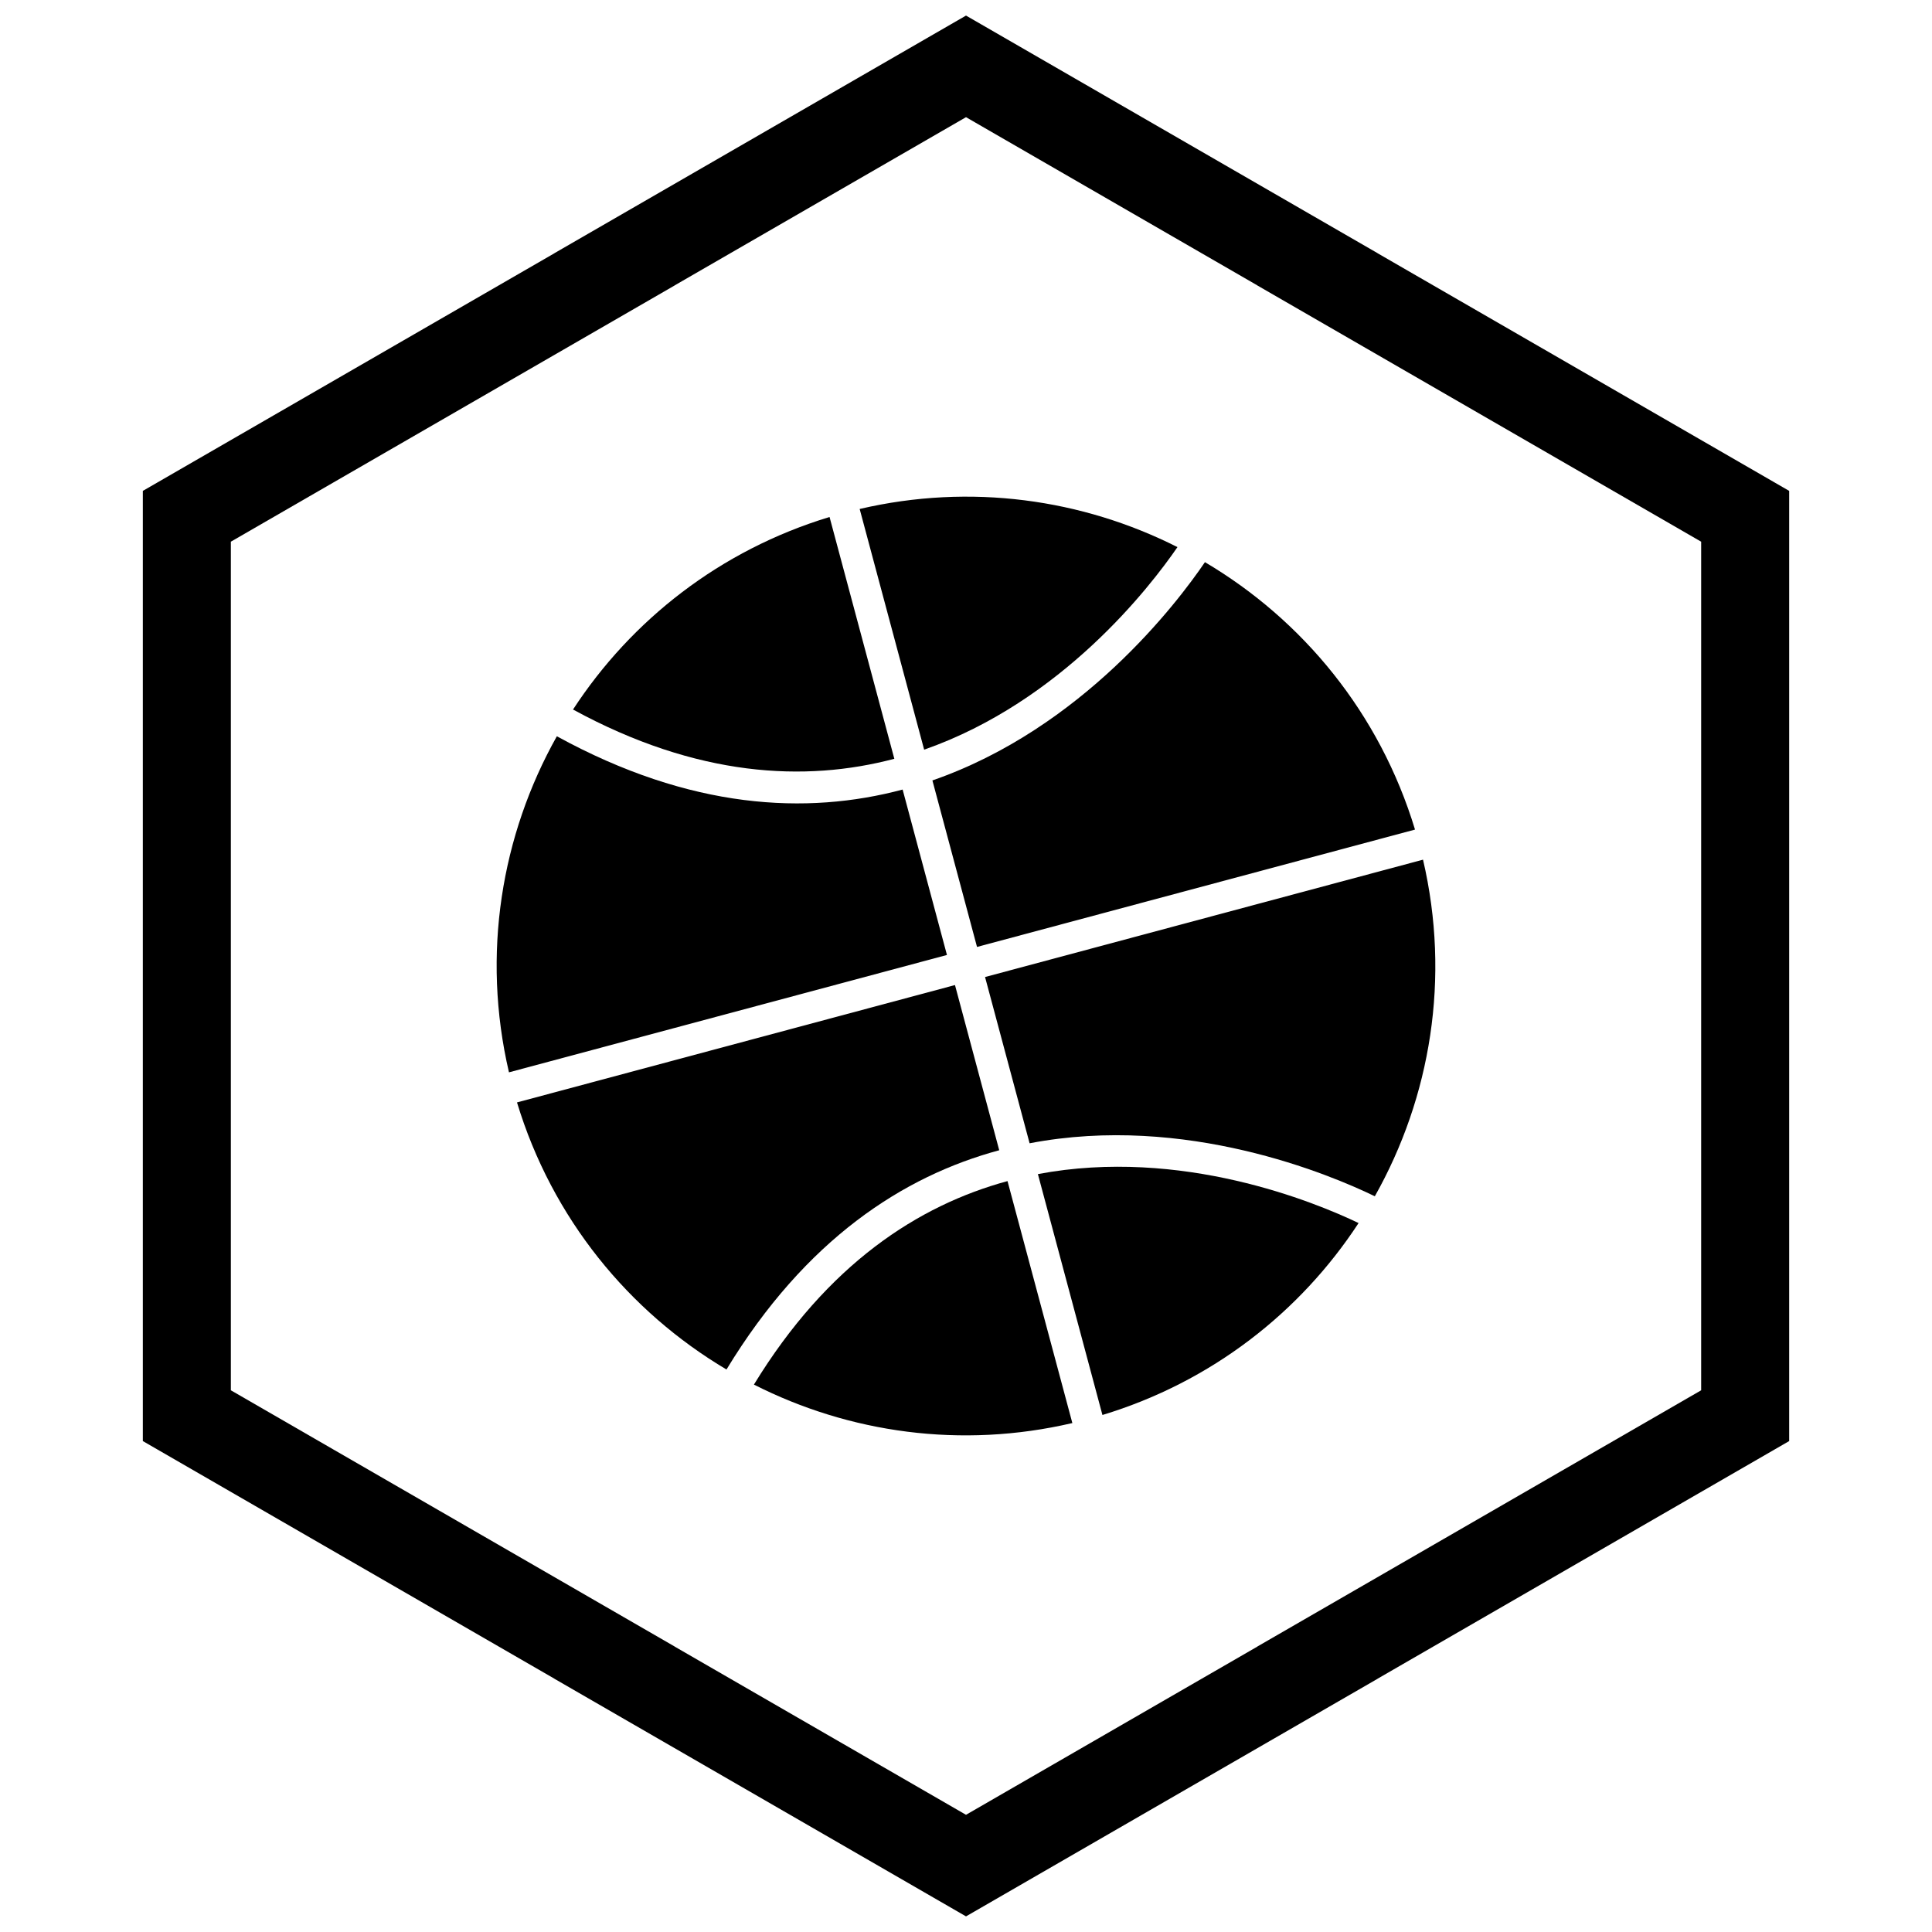 <?xml version="1.0" encoding="UTF-8"?>
<!-- Uploaded to: ICON Repo, www.iconrepo.com, Generator: ICON Repo Mixer Tools -->
<svg width="800px" height="800px" version="1.1" viewBox="144 144 512 512" xmlns="http://www.w3.org/2000/svg">
 <defs>
  <clipPath id="a">
   <path d="m181 148.09h438v503.81h-438z"/>
  </clipPath>
 </defs>
 <path d="m371.82 278.88 17.09 63.789c36.523-12.797 59.883-43.141 67.129-53.676-25.195-12.73-54.785-16.977-84.219-10.109z" fill-rule="evenodd"/>
 <path d="m363.84 281.01c-28.984 8.785-52.527 27.324-67.984 51.023 32.855 17.895 61.473 19.32 85.152 13.055z" fill-rule="evenodd"/>
 <path d="m463.32 292.98c-7.293 10.727-32.469 44.035-72.223 57.844l11.824 44.125 116.07-31.102c-9.352-30.852-29.754-55.539-55.668-70.867z" fill-rule="evenodd"/>
 <path d="m291.57 339.12c-14.711 26.199-20 57.719-12.688 89.059l116.07-31.102-11.746-43.836c-25.434 6.789-56.23 5.281-91.633-14.121z" fill-rule="evenodd"/>
 <path d="m397.08 405.05-116.07 31.102c9.336 30.793 29.676 55.441 55.516 70.781 20.973-34.535 46.879-51.258 72.281-58.105z" fill-rule="evenodd"/>
 <path d="m411 457c-23.625 6.422-47.684 21.98-67.203 53.93 25.23 12.797 54.887 17.078 84.387 10.195z" fill-rule="evenodd"/>
 <path d="m504.04 468.12c-11.555-5.527-46.953-20.164-84.988-12.973l17.105 63.84c28.922-8.77 52.426-27.242 67.883-50.867z" fill-rule="evenodd"/>
 <path d="m521.12 371.82-116.07 31.102 11.805 44.059c41.363-7.938 79.832 8.391 91.488 14.043 14.773-26.227 20.098-57.805 12.773-89.203z" fill-rule="evenodd"/>
 <g clip-path="url(#a)">
  <path d="m403.89 150.37 105.19 60.73-0.008 0.012 105.16 60.715 3.918 2.262v251.81l-3.918 2.262-105.16 60.715 0.008 0.012-105.19 60.73-3.887 2.242-3.887-2.242-105.19-60.73 0.008-0.012-105.16-60.715-3.918-2.262v-251.81l3.918-2.262 105.16-60.715-0.008-0.012 105.19-60.73 3.887-2.242zm-3.887 24.684-77.18 44.559 0.008 0.012-117.65 67.926v224.89l117.65 67.926-0.008 0.012 77.18 44.562 77.18-44.559-0.008-0.012 117.65-67.926v-224.89l-117.65-67.926 0.008-0.012z"/>
 </g>
</svg>